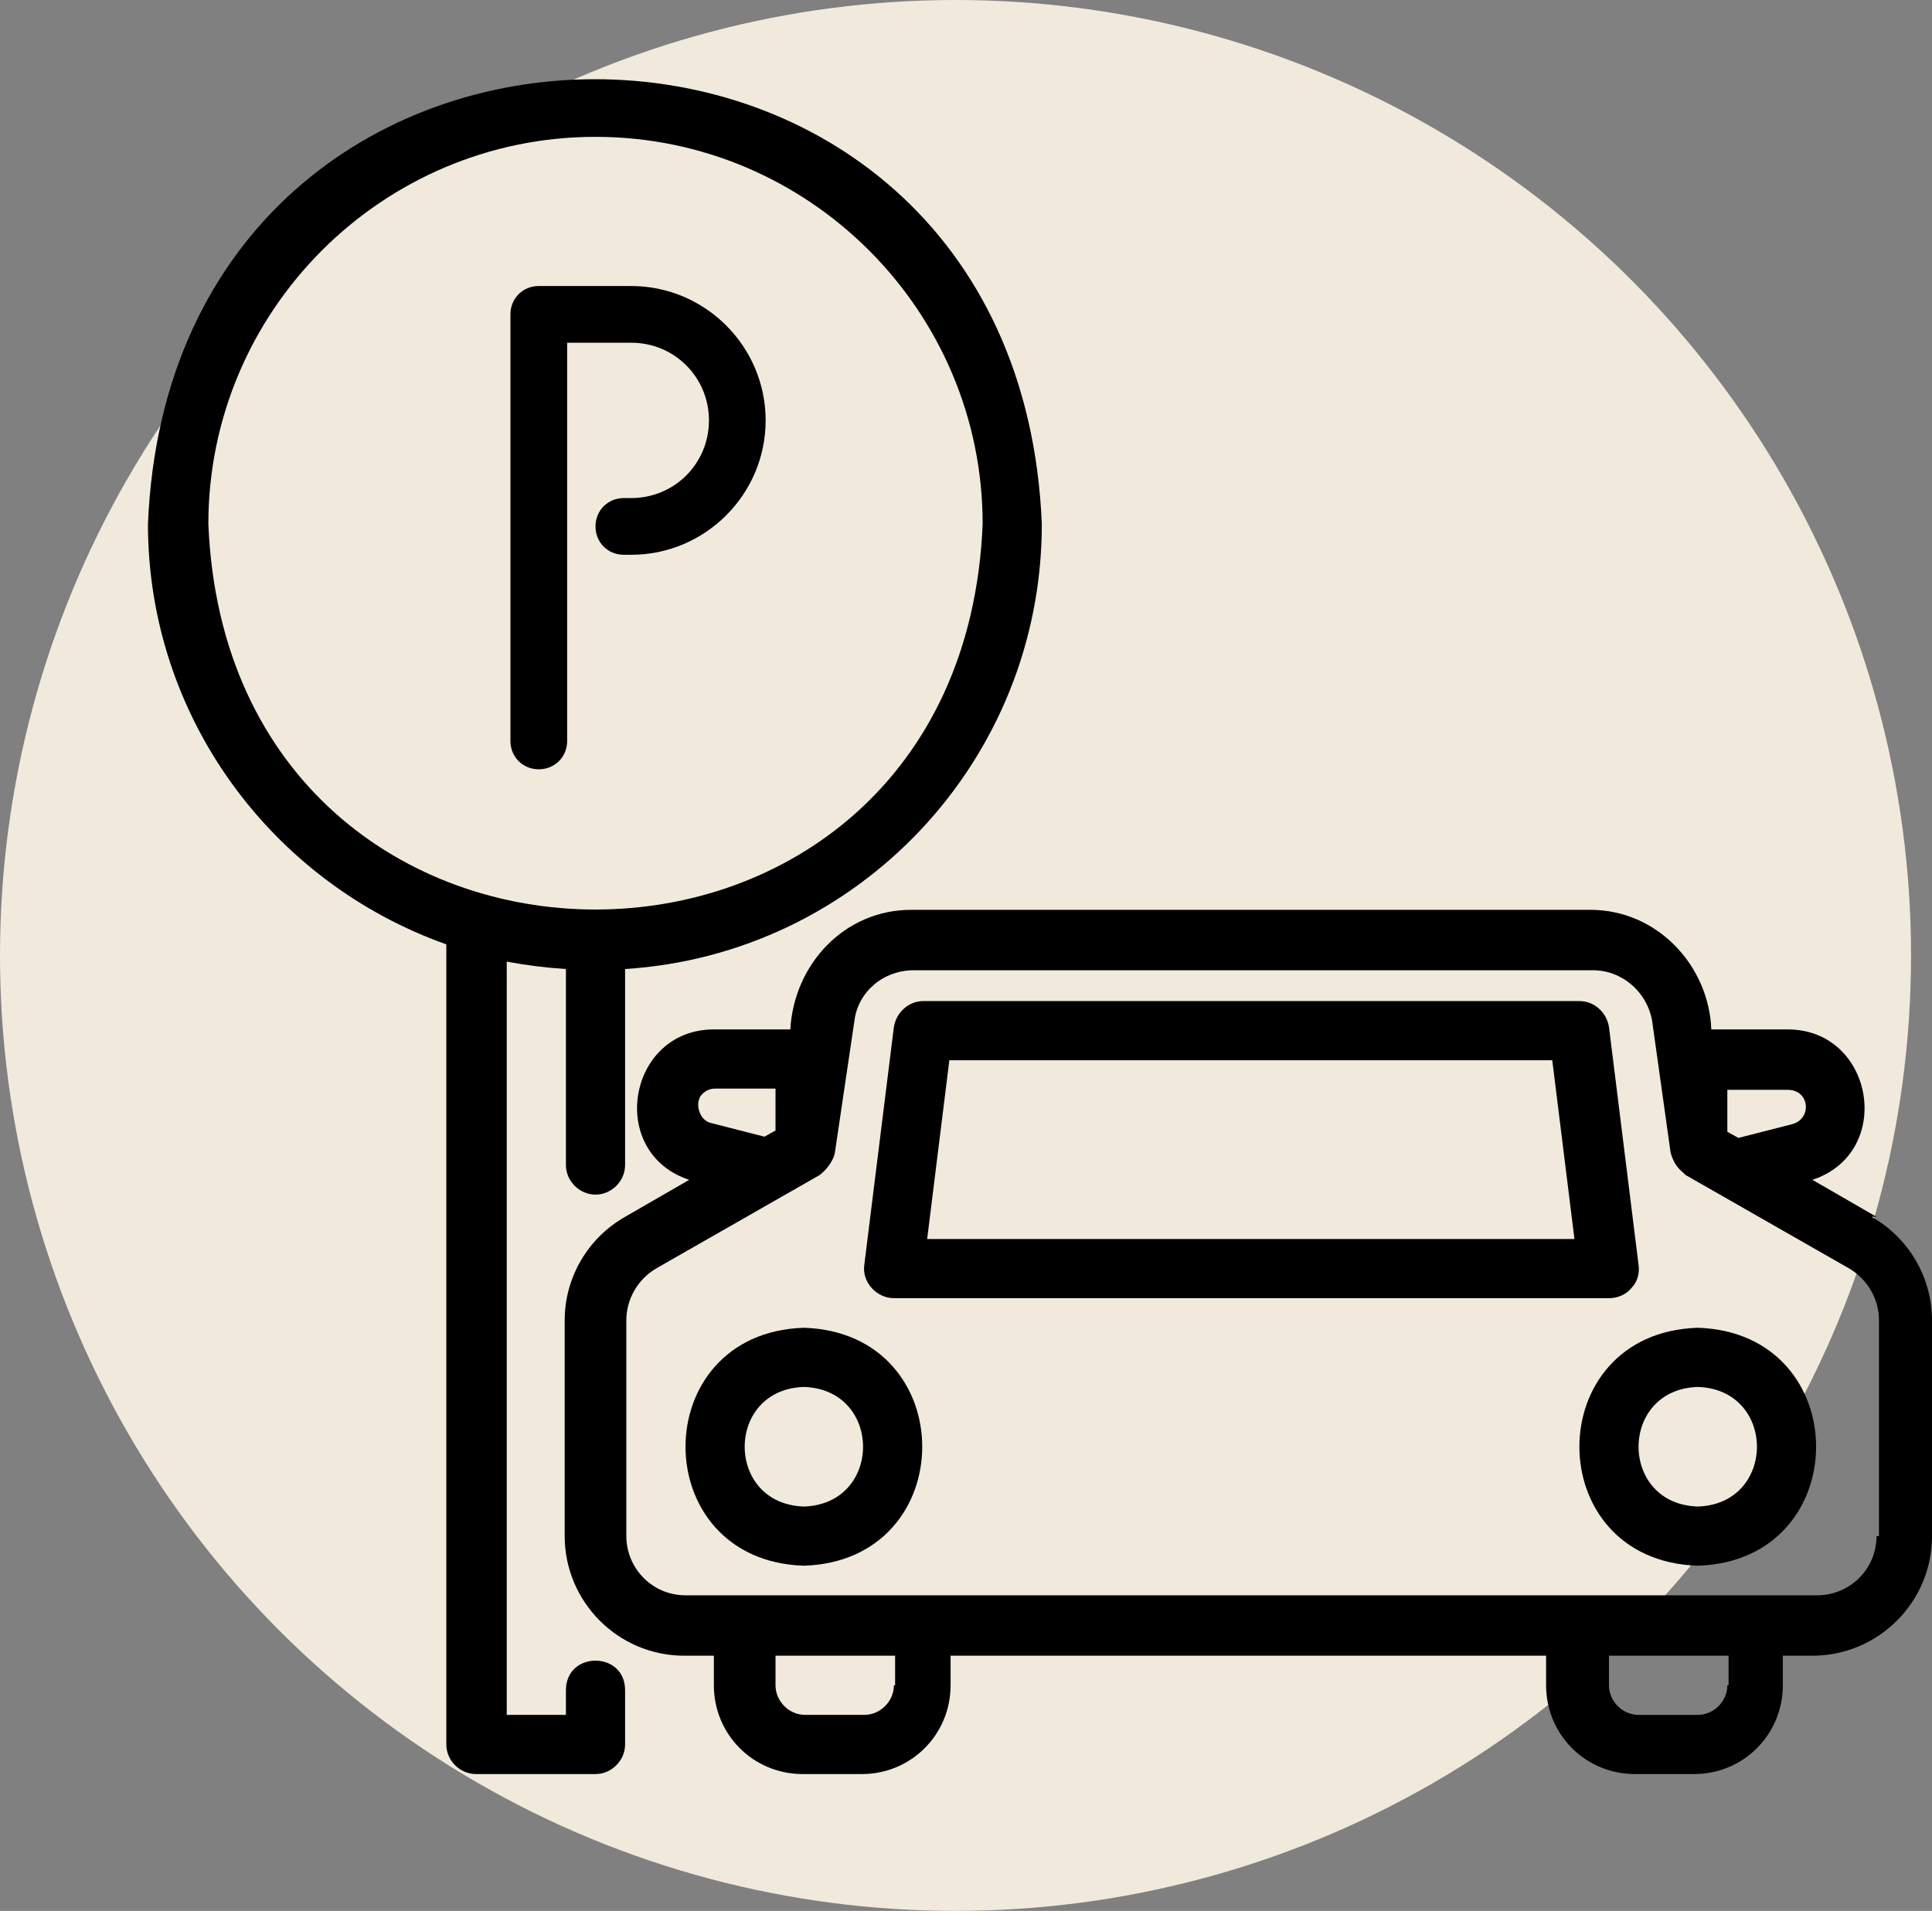 <?xml version="1.0" encoding="UTF-8" standalone="no"?>
<svg
   version="1.1"
   viewBox="0 0 156.7 155"
   id="svg253"
   width="156.7"
   height="155"
   xmlns="http://www.w3.org/2000/svg"
   xmlns:svg="http://www.w3.org/2000/svg">
  <rect x="0" y="0" width="156.7" height="155" fill="#808080" stroke="none"/>
  <defs
     id="defs7">
    <style
       id="style2">
      .cls-1 {
        fill: none;
      }

      .cls-2 {
        fill: #f1eadc;
      }

      .cls-3 {
        fill-rule: evenodd;
      }

      .cls-4 {
        clip-path: url(#clippath);
      }
    </style>
  </defs>
  <!-- Generator: Adobe Illustrator 28.7.1, SVG Export Plug-In . SVG Version: 1.2.0 Build 142)  -->
  <g
     id="g160"
     transform="translate(-301,-976)">
    <circle
       class="cls-2"
       cx="378.5"
       cy="1053.5"
       r="77.5"
       id="circle145" />
    <g
       id="Ebene_1-2"
       data-name="Ebene_1">
      <path
         d="m 337.2,1052.6 v 64.9 c 0,1.3 1.1,2.4 2.4,2.4 h 9.7 c 1.3,0 2.4,-1.1 2.4,-2.4 v -4.4 c 0,-3.2 -4.8,-3.2 -4.8,0 v 2 h -4.8 V 1054 c 1.6,0.3 3.2,0.5 4.8,0.6 v 15.9 c 0,1.3 1.1,2.4 2.4,2.4 1.3,0 2.4,-1.1 2.4,-2.4 v -15.9 c 18.9,-1.2 33.8,-16.9 33.8,-36.1 -2,-48.1 -70.5,-48.1 -72.5,0 0,15.7 10.1,29.1 24.2,34.1 z m 12.1,-65.5 c 17.3,0 31.4,14.1 31.4,31.4 -1.7,41.7 -61.1,41.7 -62.8,0 0,-17.3 14.1,-31.4 31.4,-31.4 z"
         id="path147" />
      <path
         d="m 453.2,1074.7 -5.2,-3 c 6.7,-2.2 5,-12.2 -2,-12.2 h -6.2 c -0.2,-5.2 -4.4,-9.7 -9.8,-9.7 h -55.1 c -5.4,0 -9.5,4.4 -9.8,9.7 h -6.2 c -7,0 -8.7,10 -2,12.2 l -5.2,3 c -3,1.7 -4.9,4.9 -4.9,8.4 v 17.5 c 0,5.3 4.3,9.7 9.7,9.7 h 2.4 v 2.4 c 0,4 3.2,7.2 7.2,7.2 h 4.8 c 4,0 7.2,-3.2 7.2,-7.2 v -2.4 h 48.3 v 2.4 c 0,4 3.2,7.2 7.2,7.2 h 4.8 c 4,0 7.2,-3.2 7.2,-7.2 v -2.4 h 2.4 c 5.3,0 9.7,-4.3 9.7,-9.7 v -17.5 c 0,-3.5 -1.9,-6.7 -4.9,-8.4 v 0 z m -12.1,-10.3 h 4.9 c 1.8,0 2,2.4 0.3,2.8 l -4.3,1.1 -0.9,-0.5 z m -83.4,0.7 c 0.1,-0.2 0.5,-0.8 1.3,-0.8 h 4.9 v 3.4 l -0.9,0.5 -4.3,-1.1 c -1,-0.2 -1.3,-1.6 -0.9,-2.1 v 0 z m 15.8,47.6 c 0,1.3 -1.1,2.4 -2.4,2.4 h -4.8 c -1.3,0 -2.4,-1.1 -2.4,-2.4 v -2.4 h 9.7 v 2.4 0 z m 67.6,0 c 0,1.3 -1.1,2.4 -2.4,2.4 h -4.8 c -1.3,0 -2.4,-1.1 -2.4,-2.4 v -2.4 h 9.7 v 2.4 0 z m 12.1,-12.1 c 0,2.7 -2.2,4.8 -4.8,4.8 h -91.8 c -2.7,0 -4.8,-2.2 -4.8,-4.8 v -17.5 c 0,-1.7 0.9,-3.3 2.4,-4.2 l 13.3,-7.6 c 0.5,-0.4 1,-1 1.2,-1.7 0,0 1.6,-10.8 1.6,-10.8 0.3,-2.4 2.4,-4.1 4.8,-4.1 h 55.1 c 2.4,0 4.4,1.8 4.8,4.1 l 1.5,10.7 c 0.2,0.7 0.5,1.2 1,1.6 0,0 0.1,0.1 0.2,0.2 l 13.3,7.6 c 1.5,0.9 2.4,2.5 2.4,4.2 v 17.5 0 z"
         id="path149" />
      <path
         d="m 433.3,1080.5 c 0.5,-0.5 0.7,-1.2 0.6,-1.9 l -2.4,-19.3 c -0.2,-1.2 -1.2,-2.1 -2.4,-2.1 h -53.2 c -1.2,0 -2.2,0.9 -2.4,2.1 l -2.4,19.3 c -0.2,1.4 1,2.7 2.4,2.7 h 58 c 0.7,0 1.4,-0.3 1.8,-0.8 z m -57.1,-4 1.8,-14.5 h 48.9 l 1.8,14.5 z"
         id="path151" />
      <path
         d="m 366.2,1083.7 c -12.8,0.4 -12.8,18.9 0,19.3 12.8,-0.4 12.8,-18.9 0,-19.3 z m 0,14.5 c -6.4,-0.2 -6.4,-9.5 0,-9.7 6.4,0.2 6.4,9.5 0,9.7 z"
         id="path153" />
      <path
         d="m 438.7,1083.7 c -12.8,0.4 -12.8,18.9 0,19.3 12.8,-0.4 12.8,-18.9 0,-19.3 z m 0,14.5 c -6.4,-0.2 -6.4,-9.5 0,-9.7 6.4,0.2 6.4,9.5 0,9.7 z"
         id="path155" />
      <path
         d="m 352.2,999.2 h -7.5 c -1.3,0 -2.3,1 -2.3,2.3 v 34.6 c 0,1.3 1,2.3 2.3,2.3 1.3,0 2.3,-1 2.3,-2.3 v -32.3 h 5.2 c 3.5,0 6.3,2.8 6.3,6.3 0,3.5 -2.8,6.3 -6.3,6.3 h -0.6 c -1.3,0 -2.3,1 -2.3,2.3 0,1.3 1,2.3 2.3,2.3 h 0.6 c 6,0 10.9,-4.9 10.9,-10.9 0,-6 -4.9,-10.9 -10.9,-10.9 z"
         id="path157" />
    </g>
  </g>
</svg>
